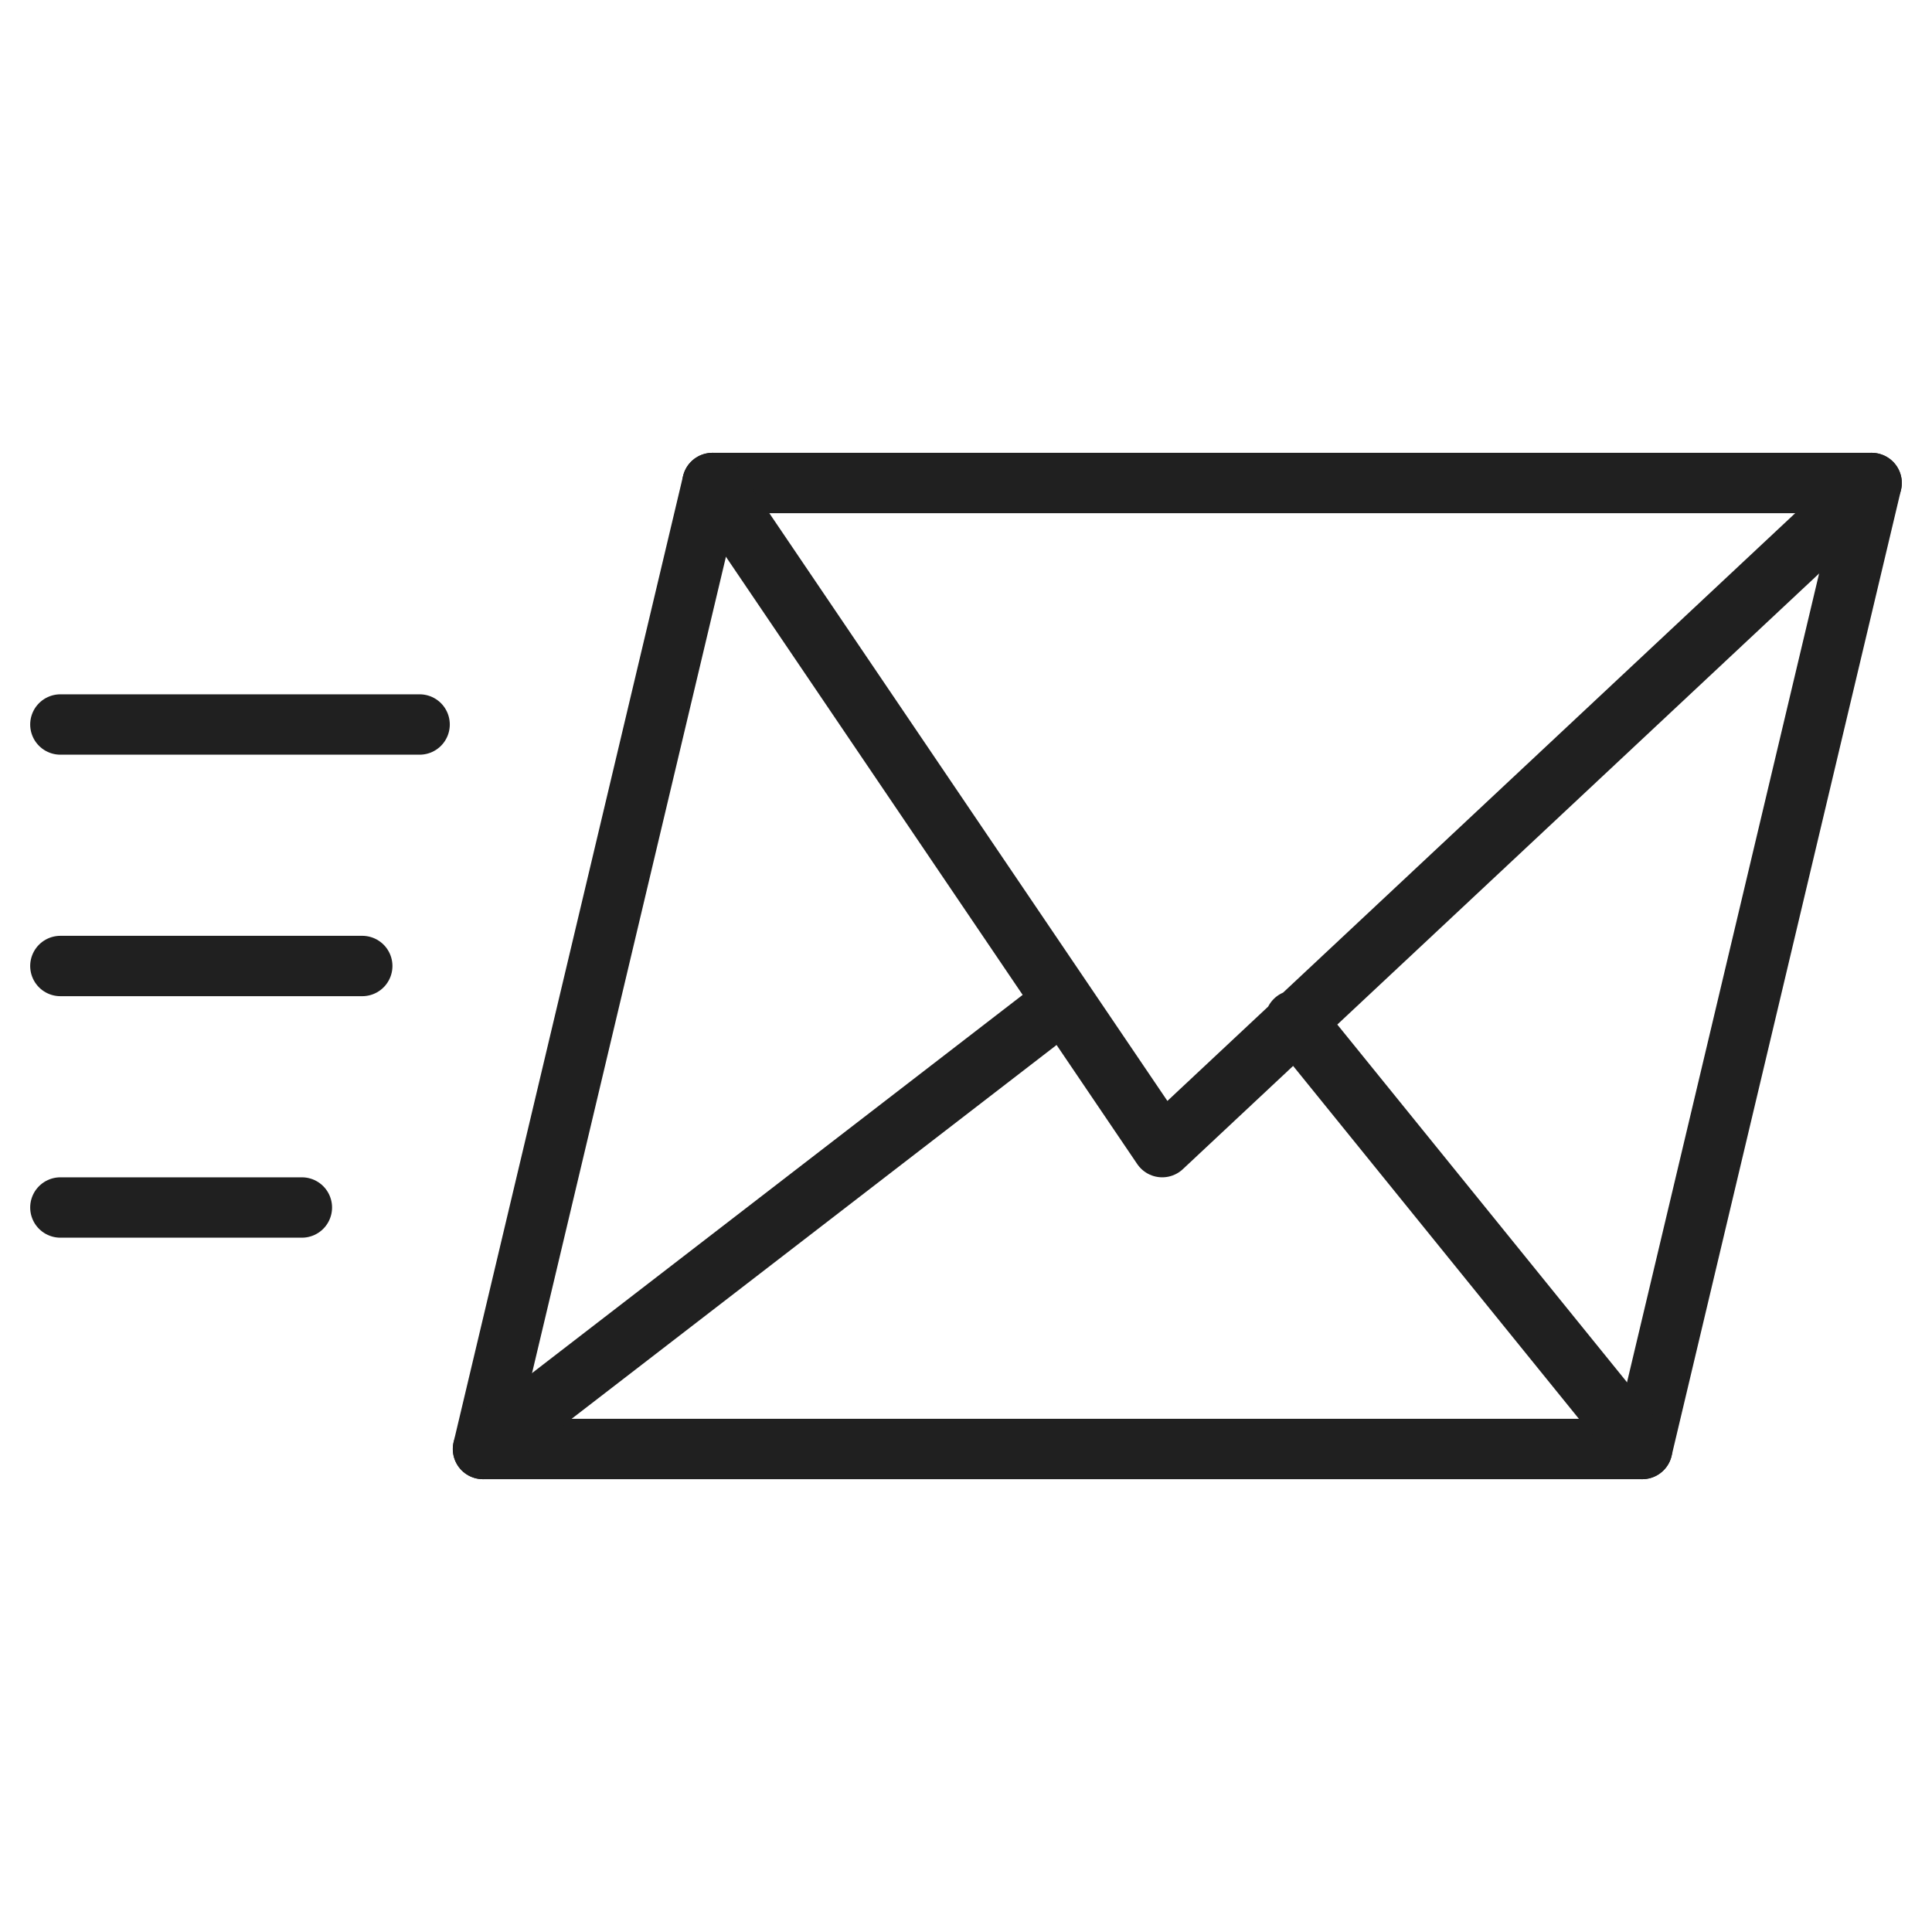 <svg xmlns="http://www.w3.org/2000/svg" viewBox="0 0 64 64"><path data-name="layer2" fill="none" stroke="#202020" stroke-miterlimit="10" stroke-width="2" d="M62 16H23.6L16 48h38.4L62 16z" stroke-linejoin="round" stroke-linecap="round"/><path data-name="layer2" fill="none" stroke="#202020" stroke-miterlimit="10" stroke-width="2" d="M23.6 16l14.9 22L62 16M16 48l19.2-14.8M54.4 48L42.9 33.8" stroke-linejoin="round" stroke-linecap="round"/><path data-name="layer1" fill="none" stroke="#202020" stroke-miterlimit="10" stroke-width="2" d="M2 24h11.9M2 32h10M2 40h8" stroke-linejoin="round" stroke-linecap="round"/></svg>